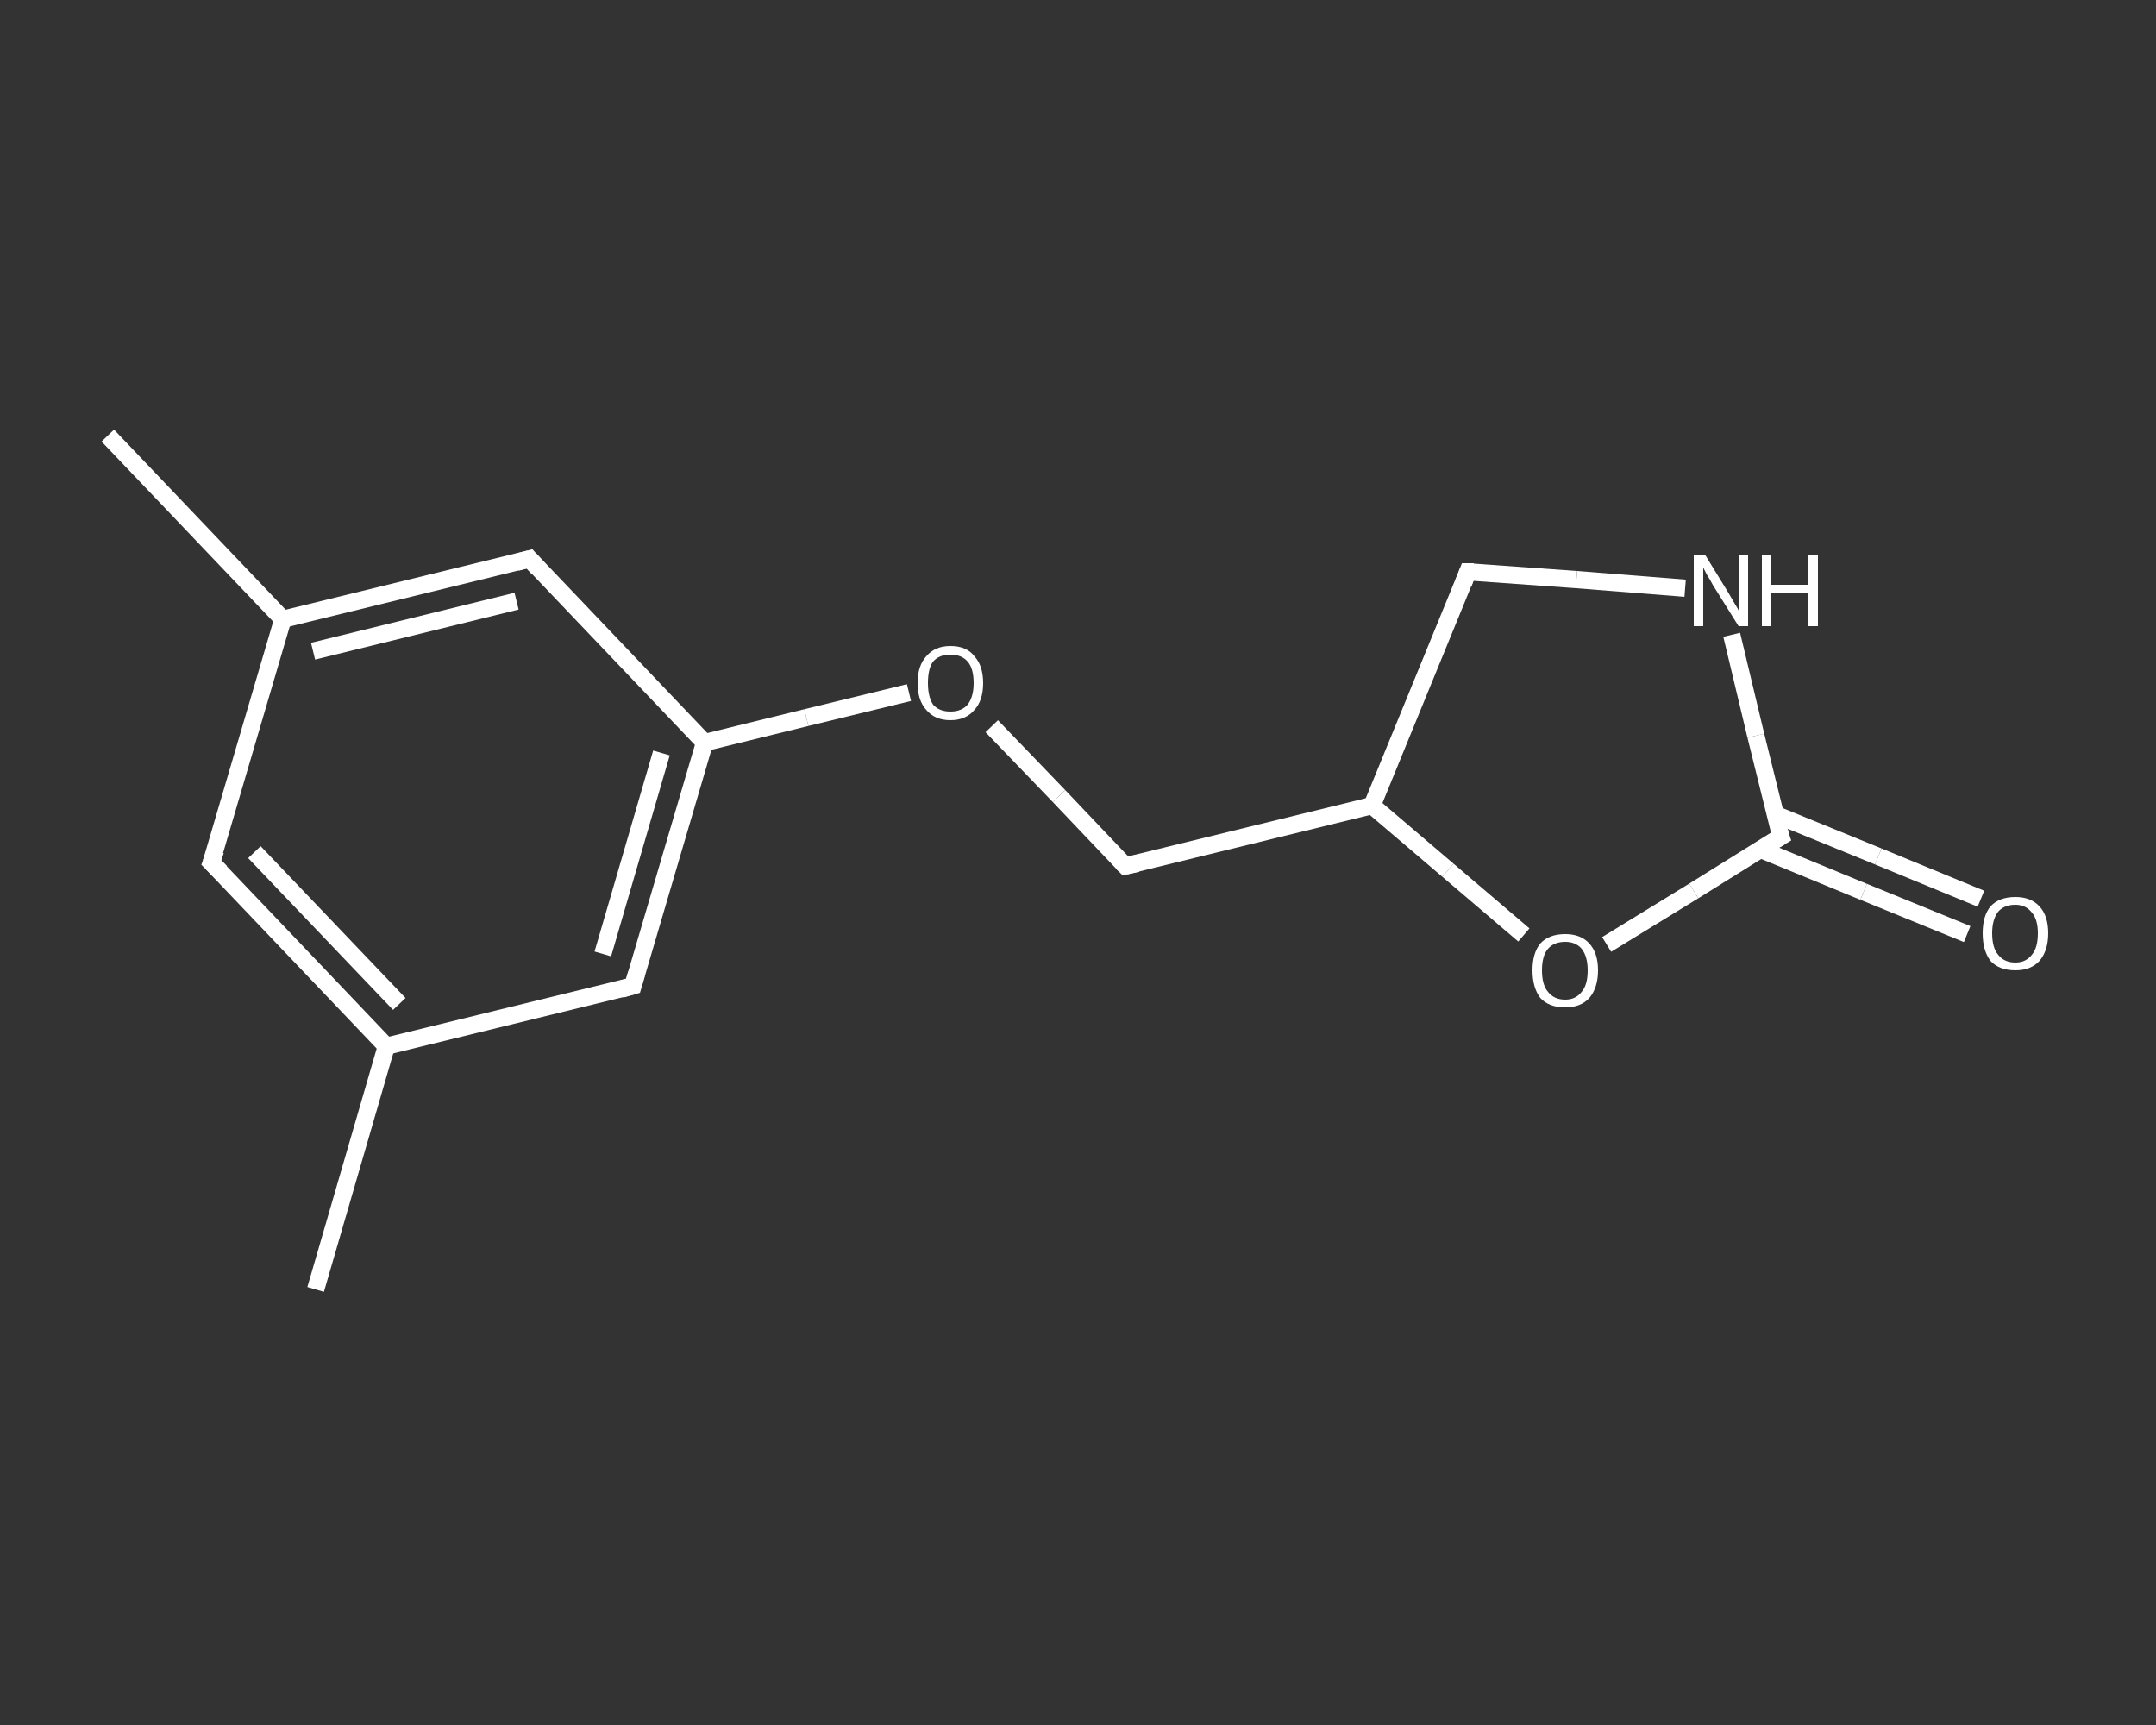 <?xml version='1.0' encoding='iso-8859-1'?>
<svg version='1.1' baseProfile='full'
              xmlns='http://www.w3.org/2000/svg'
                      xmlns:rdkit='http://www.rdkit.org/xml'
                      xmlns:xlink='http://www.w3.org/1999/xlink'
                  xml:space='preserve'
width='250px' height='200px' viewBox='0 0 250 200'>
<rect x="0" y="0" width="250" height="200" fill="#333333" stroke="none"/>
<!-- END OF HEADER -->
<rect style='opacity:1.0;fill:transparent;stroke:none' width='250.0' height='200.0' x='0.0' y='0.0'> </rect>
<path class='bond-0 atom-0 atom-1' d='M 36.6,149.5 L 44.8,121.3' style='fill:none;fill-rule:evenodd;stroke:#FFFFFF;stroke-width:2.0px;stroke-linecap:butt;stroke-linejoin:miter;stroke-opacity:1' />
<path class='bond-1 atom-1 atom-2' d='M 44.8,121.3 L 24.5,100.0' style='fill:none;fill-rule:evenodd;stroke:#FFFFFF;stroke-width:2.0px;stroke-linecap:butt;stroke-linejoin:miter;stroke-opacity:1' />
<path class='bond-1 atom-1 atom-2' d='M 46.3,116.4 L 29.5,98.8' style='fill:none;fill-rule:evenodd;stroke:#FFFFFF;stroke-width:2.0px;stroke-linecap:butt;stroke-linejoin:miter;stroke-opacity:1' />
<path class='bond-2 atom-2 atom-3' d='M 24.5,100.0 L 32.8,71.8' style='fill:none;fill-rule:evenodd;stroke:#FFFFFF;stroke-width:2.0px;stroke-linecap:butt;stroke-linejoin:miter;stroke-opacity:1' />
<path class='bond-3 atom-3 atom-4' d='M 32.8,71.8 L 12.5,50.5' style='fill:none;fill-rule:evenodd;stroke:#FFFFFF;stroke-width:2.0px;stroke-linecap:butt;stroke-linejoin:miter;stroke-opacity:1' />
<path class='bond-4 atom-3 atom-5' d='M 32.8,71.8 L 61.4,64.8' style='fill:none;fill-rule:evenodd;stroke:#FFFFFF;stroke-width:2.0px;stroke-linecap:butt;stroke-linejoin:miter;stroke-opacity:1' />
<path class='bond-4 atom-3 atom-5' d='M 36.3,75.5 L 59.9,69.7' style='fill:none;fill-rule:evenodd;stroke:#FFFFFF;stroke-width:2.0px;stroke-linecap:butt;stroke-linejoin:miter;stroke-opacity:1' />
<path class='bond-5 atom-5 atom-6' d='M 61.4,64.8 L 81.7,86.1' style='fill:none;fill-rule:evenodd;stroke:#FFFFFF;stroke-width:2.0px;stroke-linecap:butt;stroke-linejoin:miter;stroke-opacity:1' />
<path class='bond-6 atom-6 atom-7' d='M 81.7,86.1 L 93.5,83.2' style='fill:none;fill-rule:evenodd;stroke:#FFFFFF;stroke-width:2.0px;stroke-linecap:butt;stroke-linejoin:miter;stroke-opacity:1' />
<path class='bond-6 atom-6 atom-7' d='M 93.5,83.2 L 105.4,80.3' style='fill:none;fill-rule:evenodd;stroke:#FFFFFF;stroke-width:2.0px;stroke-linecap:butt;stroke-linejoin:miter;stroke-opacity:1' />
<path class='bond-7 atom-7 atom-8' d='M 115.0,84.2 L 122.8,92.3' style='fill:none;fill-rule:evenodd;stroke:#FFFFFF;stroke-width:2.0px;stroke-linecap:butt;stroke-linejoin:miter;stroke-opacity:1' />
<path class='bond-7 atom-7 atom-8' d='M 122.8,92.3 L 130.5,100.4' style='fill:none;fill-rule:evenodd;stroke:#FFFFFF;stroke-width:2.0px;stroke-linecap:butt;stroke-linejoin:miter;stroke-opacity:1' />
<path class='bond-8 atom-8 atom-9' d='M 130.5,100.4 L 159.1,93.4' style='fill:none;fill-rule:evenodd;stroke:#FFFFFF;stroke-width:2.0px;stroke-linecap:butt;stroke-linejoin:miter;stroke-opacity:1' />
<path class='bond-9 atom-9 atom-10' d='M 159.1,93.4 L 170.2,66.3' style='fill:none;fill-rule:evenodd;stroke:#FFFFFF;stroke-width:2.0px;stroke-linecap:butt;stroke-linejoin:miter;stroke-opacity:1' />
<path class='bond-10 atom-10 atom-11' d='M 170.2,66.3 L 182.8,67.2' style='fill:none;fill-rule:evenodd;stroke:#FFFFFF;stroke-width:2.0px;stroke-linecap:butt;stroke-linejoin:miter;stroke-opacity:1' />
<path class='bond-10 atom-10 atom-11' d='M 182.8,67.2 L 195.4,68.2' style='fill:none;fill-rule:evenodd;stroke:#FFFFFF;stroke-width:2.0px;stroke-linecap:butt;stroke-linejoin:miter;stroke-opacity:1' />
<path class='bond-11 atom-11 atom-12' d='M 200.8,73.6 L 203.6,85.3' style='fill:none;fill-rule:evenodd;stroke:#FFFFFF;stroke-width:2.0px;stroke-linecap:butt;stroke-linejoin:miter;stroke-opacity:1' />
<path class='bond-11 atom-11 atom-12' d='M 203.6,85.3 L 206.5,97.0' style='fill:none;fill-rule:evenodd;stroke:#FFFFFF;stroke-width:2.0px;stroke-linecap:butt;stroke-linejoin:miter;stroke-opacity:1' />
<path class='bond-12 atom-12 atom-13' d='M 204.2,98.5 L 216.1,103.4' style='fill:none;fill-rule:evenodd;stroke:#FFFFFF;stroke-width:2.0px;stroke-linecap:butt;stroke-linejoin:miter;stroke-opacity:1' />
<path class='bond-12 atom-12 atom-13' d='M 216.1,103.4 L 228.1,108.3' style='fill:none;fill-rule:evenodd;stroke:#FFFFFF;stroke-width:2.0px;stroke-linecap:butt;stroke-linejoin:miter;stroke-opacity:1' />
<path class='bond-12 atom-12 atom-13' d='M 205.8,94.4 L 217.8,99.3' style='fill:none;fill-rule:evenodd;stroke:#FFFFFF;stroke-width:2.0px;stroke-linecap:butt;stroke-linejoin:miter;stroke-opacity:1' />
<path class='bond-12 atom-12 atom-13' d='M 217.8,99.3 L 229.7,104.2' style='fill:none;fill-rule:evenodd;stroke:#FFFFFF;stroke-width:2.0px;stroke-linecap:butt;stroke-linejoin:miter;stroke-opacity:1' />
<path class='bond-13 atom-12 atom-14' d='M 206.5,97.0 L 196.4,103.3' style='fill:none;fill-rule:evenodd;stroke:#FFFFFF;stroke-width:2.0px;stroke-linecap:butt;stroke-linejoin:miter;stroke-opacity:1' />
<path class='bond-13 atom-12 atom-14' d='M 196.4,103.3 L 186.3,109.5' style='fill:none;fill-rule:evenodd;stroke:#FFFFFF;stroke-width:2.0px;stroke-linecap:butt;stroke-linejoin:miter;stroke-opacity:1' />
<path class='bond-14 atom-6 atom-15' d='M 81.7,86.1 L 73.4,114.3' style='fill:none;fill-rule:evenodd;stroke:#FFFFFF;stroke-width:2.0px;stroke-linecap:butt;stroke-linejoin:miter;stroke-opacity:1' />
<path class='bond-14 atom-6 atom-15' d='M 76.7,87.3 L 69.9,110.6' style='fill:none;fill-rule:evenodd;stroke:#FFFFFF;stroke-width:2.0px;stroke-linecap:butt;stroke-linejoin:miter;stroke-opacity:1' />
<path class='bond-15 atom-15 atom-1' d='M 73.4,114.3 L 44.8,121.3' style='fill:none;fill-rule:evenodd;stroke:#FFFFFF;stroke-width:2.0px;stroke-linecap:butt;stroke-linejoin:miter;stroke-opacity:1' />
<path class='bond-16 atom-14 atom-9' d='M 176.7,108.4 L 167.9,100.9' style='fill:none;fill-rule:evenodd;stroke:#FFFFFF;stroke-width:2.0px;stroke-linecap:butt;stroke-linejoin:miter;stroke-opacity:1' />
<path class='bond-16 atom-14 atom-9' d='M 167.9,100.9 L 159.1,93.4' style='fill:none;fill-rule:evenodd;stroke:#FFFFFF;stroke-width:2.0px;stroke-linecap:butt;stroke-linejoin:miter;stroke-opacity:1' />
<path d='M 25.6,101.1 L 24.5,100.0 L 25.0,98.6' style='fill:none;stroke:#FFFFFF;stroke-width:2.0px;stroke-linecap:butt;stroke-linejoin:miter;stroke-opacity:1;' />
<path d='M 59.9,65.2 L 61.4,64.8 L 62.4,65.9' style='fill:none;stroke:#FFFFFF;stroke-width:2.0px;stroke-linecap:butt;stroke-linejoin:miter;stroke-opacity:1;' />
<path d='M 130.1,100.0 L 130.5,100.4 L 131.9,100.1' style='fill:none;stroke:#FFFFFF;stroke-width:2.0px;stroke-linecap:butt;stroke-linejoin:miter;stroke-opacity:1;' />
<path d='M 169.7,67.6 L 170.2,66.3 L 170.9,66.3' style='fill:none;stroke:#FFFFFF;stroke-width:2.0px;stroke-linecap:butt;stroke-linejoin:miter;stroke-opacity:1;' />
<path d='M 206.3,96.4 L 206.5,97.0 L 206.0,97.3' style='fill:none;stroke:#FFFFFF;stroke-width:2.0px;stroke-linecap:butt;stroke-linejoin:miter;stroke-opacity:1;' />
<path d='M 73.8,112.9 L 73.4,114.3 L 72.0,114.7' style='fill:none;stroke:#FFFFFF;stroke-width:2.0px;stroke-linecap:butt;stroke-linejoin:miter;stroke-opacity:1;' />
<path class='atom-7' d='M 106.4 79.2
Q 106.4 77.2, 107.4 76.1
Q 108.4 74.9, 110.2 74.9
Q 112.1 74.9, 113.0 76.1
Q 114.0 77.2, 114.0 79.2
Q 114.0 81.2, 113.0 82.3
Q 112.0 83.5, 110.2 83.5
Q 108.4 83.5, 107.4 82.3
Q 106.4 81.2, 106.4 79.2
M 110.2 82.5
Q 111.5 82.5, 112.2 81.7
Q 112.9 80.8, 112.9 79.2
Q 112.9 77.5, 112.2 76.7
Q 111.5 75.9, 110.2 75.9
Q 108.9 75.9, 108.2 76.7
Q 107.6 77.5, 107.6 79.2
Q 107.6 80.8, 108.2 81.7
Q 108.9 82.5, 110.2 82.5
' fill='#FFFFFF'/>
<path class='atom-11' d='M 197.7 64.3
L 200.4 68.7
Q 200.7 69.2, 201.1 69.9
Q 201.6 70.7, 201.6 70.8
L 201.6 64.3
L 202.7 64.3
L 202.7 72.6
L 201.6 72.6
L 198.6 67.8
Q 198.3 67.2, 197.9 66.6
Q 197.6 66.0, 197.5 65.8
L 197.5 72.6
L 196.4 72.6
L 196.4 64.3
L 197.7 64.3
' fill='#FFFFFF'/>
<path class='atom-11' d='M 204.3 64.3
L 205.4 64.3
L 205.4 67.8
L 209.7 67.8
L 209.7 64.3
L 210.8 64.3
L 210.8 72.6
L 209.7 72.6
L 209.7 68.8
L 205.4 68.8
L 205.4 72.6
L 204.3 72.6
L 204.3 64.3
' fill='#FFFFFF'/>
<path class='atom-13' d='M 229.9 108.2
Q 229.9 106.2, 230.8 105.1
Q 231.8 104.0, 233.7 104.0
Q 235.5 104.0, 236.5 105.1
Q 237.5 106.2, 237.5 108.2
Q 237.5 110.2, 236.5 111.4
Q 235.5 112.5, 233.7 112.5
Q 231.8 112.5, 230.8 111.4
Q 229.9 110.2, 229.9 108.2
M 233.7 111.6
Q 234.9 111.6, 235.6 110.7
Q 236.3 109.9, 236.3 108.2
Q 236.3 106.6, 235.6 105.8
Q 234.9 104.9, 233.7 104.9
Q 232.4 104.9, 231.7 105.7
Q 231.0 106.6, 231.0 108.2
Q 231.0 109.9, 231.7 110.7
Q 232.4 111.6, 233.7 111.6
' fill='#FFFFFF'/>
<path class='atom-14' d='M 177.7 112.5
Q 177.7 110.5, 178.6 109.4
Q 179.6 108.3, 181.5 108.3
Q 183.3 108.3, 184.3 109.4
Q 185.3 110.5, 185.3 112.5
Q 185.3 114.5, 184.3 115.7
Q 183.3 116.8, 181.5 116.8
Q 179.6 116.8, 178.6 115.7
Q 177.7 114.5, 177.7 112.5
M 181.5 115.9
Q 182.7 115.9, 183.4 115.0
Q 184.1 114.2, 184.1 112.5
Q 184.1 110.9, 183.4 110.0
Q 182.7 109.2, 181.5 109.2
Q 180.2 109.2, 179.5 110.0
Q 178.8 110.8, 178.8 112.5
Q 178.8 114.2, 179.5 115.0
Q 180.2 115.9, 181.5 115.9
' fill='#FFFFFF'/>
</svg>
